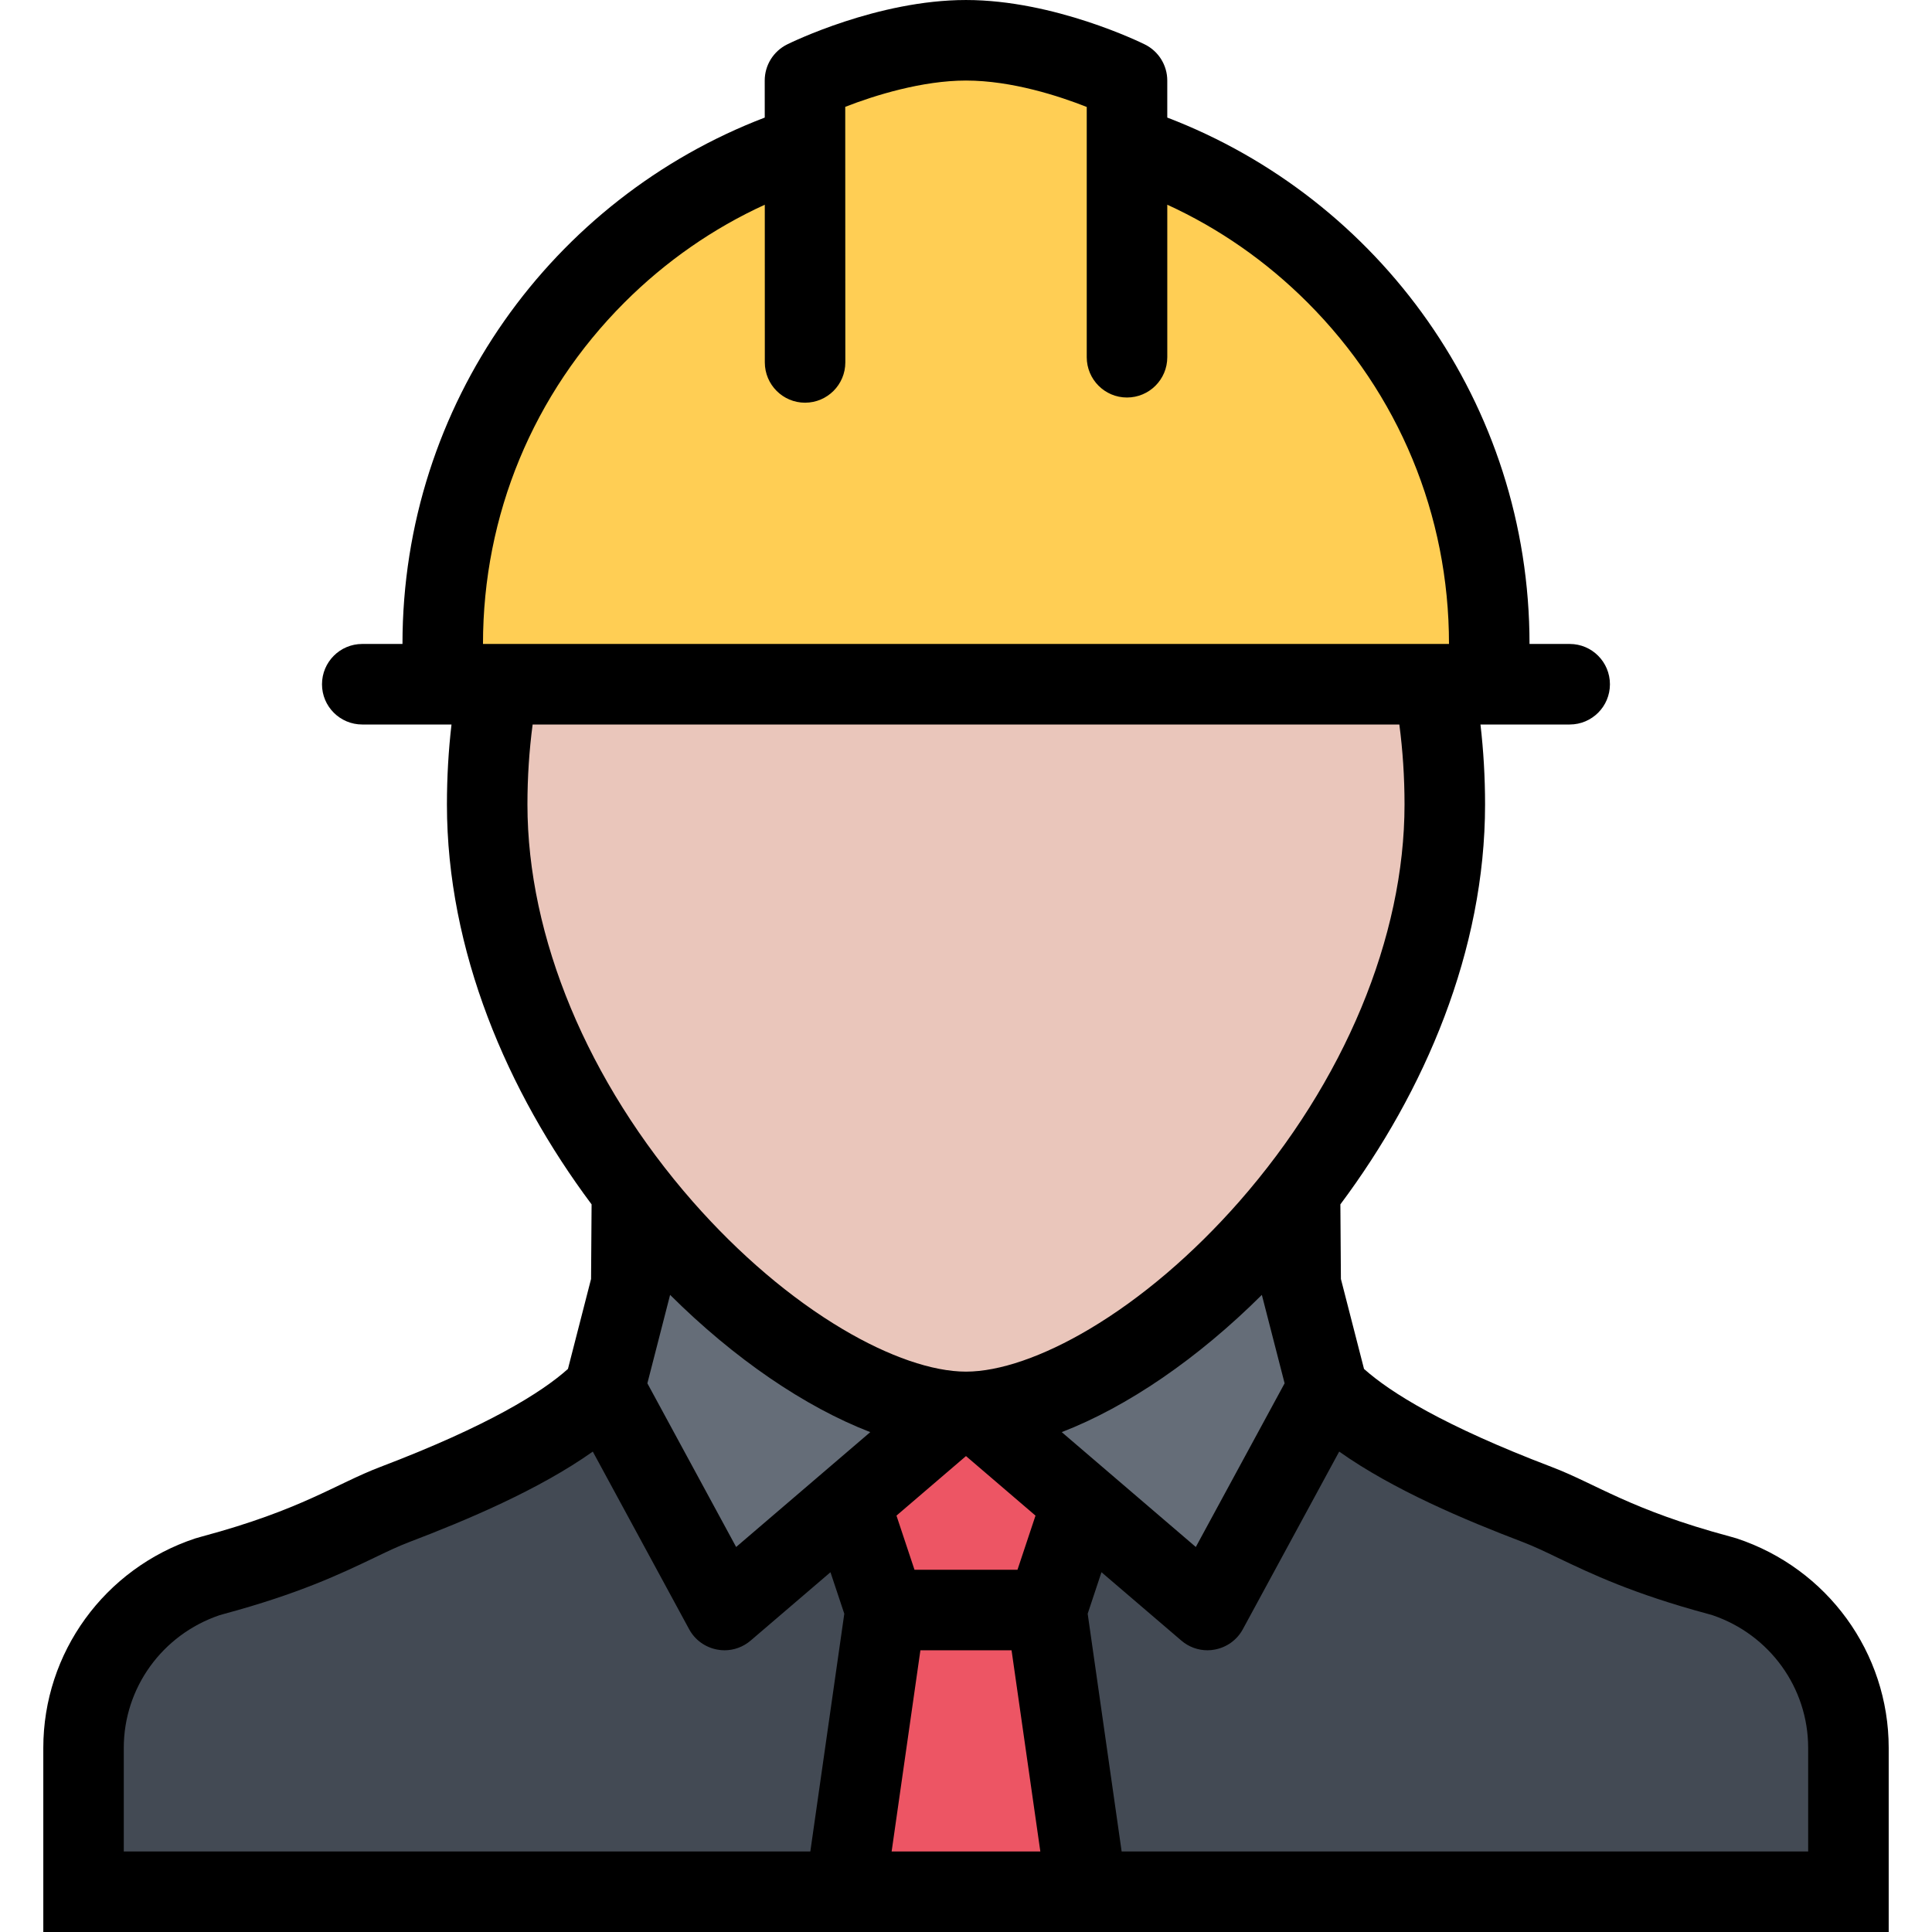 <?xml version="1.0" encoding="utf-8"?>
<!-- Generator: Adobe Illustrator 16.0.0, SVG Export Plug-In . SVG Version: 6.00 Build 0)  -->
<!DOCTYPE svg PUBLIC "-//W3C//DTD SVG 1.1//EN" "http://www.w3.org/Graphics/SVG/1.1/DTD/svg11.dtd">
<svg version="1.1" id="Layer_1" xmlns="http://www.w3.org/2000/svg" xmlns:xlink="http://www.w3.org/1999/xlink" x="0px" y="0px"
	 width="512px" height="512px" viewBox="0 0 512 512" enable-background="new 0 0 512 512" xml:space="preserve">
<g id="developer_1_">
	<polygon fill="#434A54" points="481.338,440.67 455.338,420.498 388.651,391.327 355.995,378.671 251.996,375.999 169.997,371.249 
		147.333,380.671 80.662,405.999 29.334,433.998 18.662,497.998 487.994,497.998 	"/>
	<polygon fill="#FFCE54" points="395.495,144.501 351.246,72.001 304.996,44.001 294.746,21.252 243.246,11.752 211.497,23.502 
		195.497,48.251 146.997,93.001 127.247,145.251 119.997,179.5 403.995,182.5 	"/>
	<polygon fill="#656D78" points="169.997,322 161.497,371.499 189.497,420.498 241.496,378.999 	"/>
	<polygon fill="#656D78" points="338.496,322 264.996,375.999 322.496,414.999 352.495,368.499 	"/>
	<polygon fill="#EAC6BB" points="133.997,182.5 127.997,222 149.997,281 197.473,343.906 237.996,365.499 273.996,365.499 
		304.418,347.031 352.495,306.5 382.495,248 382.495,182.5 	"/>
	<path fill="#ED5564" d="M281.34,428.67l6-27.999l-31.344-24.562l-26,27.234l2,31.28l-10,64.047c0,0,67.343,0.672,69.343,0
		S281.34,428.67,281.34,428.67z"/>
	<path d="M460.213,407.687l-1.812-0.516c-26.469-7.109-35.422-13.938-47.218-18.422c-28.625-10.906-42.75-19.75-49.703-25.969
		l-6.125-23.843l-0.141-19.766c22.359-29.922,38.344-67.281,38.344-105.968c0-7.281-0.422-14.344-1.219-21.203h13h10.656
		c5.89,0,10.655-4.781,10.655-10.656c0-5.906-4.766-10.688-10.655-10.688h-10.656c0-63.671-39.875-118.03-95.999-139.499v-9.812
		c0-4.062-2.312-7.766-5.938-9.562c-0.969-0.484-23.984-11.781-47.406-11.781s-46.445,11.297-47.414,11.781
		c-3.625,1.812-5.922,5.5-5.922,9.562l0.008,9.812c-56.132,21.468-96.007,75.827-96.007,139.499H95.997
		c-5.89,0-10.664,4.781-10.664,10.688c0,5.875,4.773,10.656,10.664,10.656h10.664h12.992c-0.797,6.859-1.211,13.922-1.211,21.203
		c0,38.687,15.977,76.046,38.336,105.968l-0.141,19.766l-6.125,23.843c-6.945,6.219-21.062,15.062-49.711,25.969
		c-11.789,4.484-20.742,11.312-47.21,18.422l-1.812,0.516c-24.093,7.969-40.304,30.312-40.304,55.53v48.781H211.7h44.296h44.297
		h200.232v-48.781C500.525,437.998,484.307,415.655,460.213,407.687z M340.434,366.593l-23.531,43.375l-35.531-30.438
		c17.375-6.719,36.031-19.453,53.031-36.374L340.434,366.593z M177.583,343.156c17.016,16.921,35.672,29.655,53.046,36.374
		l-35.546,30.438l-23.523-43.375L177.583,343.156z M255.996,385.874l18.422,15.781l-4.773,14.344h-27.297l-4.773-14.344
		L255.996,385.874z M165.489,80.158c10.945-10.938,23.523-19.656,37.188-25.906l0.008,41.796
		c0.008,5.891,4.781,10.672,10.672,10.672l0,0c5.891-0.016,10.664-4.781,10.664-10.688l-0.023-67.718
		c7.82-3.062,20.453-6.969,32-6.969c12.172,0,24.812,4.156,32,7v66.312c0,5.906,4.781,10.687,10.656,10.687
		c5.906,0,10.688-4.781,10.688-10.687V54.251c13.656,6.25,26.219,14.969,37.156,25.906c24.187,24.187,37.499,56.312,37.499,90.499
		H127.997C127.997,136.47,141.31,104.345,165.489,80.158z M141.153,192h229.686c0.906,6.875,1.375,13.938,1.375,21.203
		c0,35.14-15.984,73.5-43.843,105.265c-12.25,13.938-25.969,25.625-39.688,33.765c-12.234,7.266-23.844,11.266-32.688,11.266
		s-20.453-4-32.687-11.266c-13.719-8.14-27.438-19.827-39.688-33.765c-27.859-31.766-43.843-70.125-43.843-105.265
		C139.778,205.938,140.247,198.875,141.153,192z M32.802,490.654v-27.438c0-15.906,10.164-29.984,25.328-35.156l1.195-0.344
		c19.945-5.375,30.961-10.641,39.812-14.874c3.422-1.656,6.383-3.062,9.258-4.156c15.328-5.844,34.375-13.859,48.703-24
		l25.523,47.062c1.531,2.844,4.266,4.812,7.438,5.406c0.641,0.125,1.289,0.188,1.938,0.188c2.523,0,4.992-0.906,6.938-2.578
		l21.148-18.109l3.664,11l-9,63H32.802z M255.996,490.654h-19.703l7.625-53.312h24.156l7.625,53.312H255.996z M479.182,490.654
		H297.246l-9-63l3.656-11l21.156,18.109c1.938,1.672,4.406,2.578,6.938,2.578c0.656,0,1.297-0.062,1.938-0.188
		c3.172-0.594,5.906-2.562,7.438-5.406l25.53-47.062c14.328,10.156,33.375,18.156,48.719,24c2.844,1.094,5.812,2.5,9.234,4.156
		c8.858,4.233,19.858,9.499,39.812,14.874l1.203,0.344c15.156,5.172,25.312,19.25,25.312,35.156V490.654z"/>
</g>
</svg>

